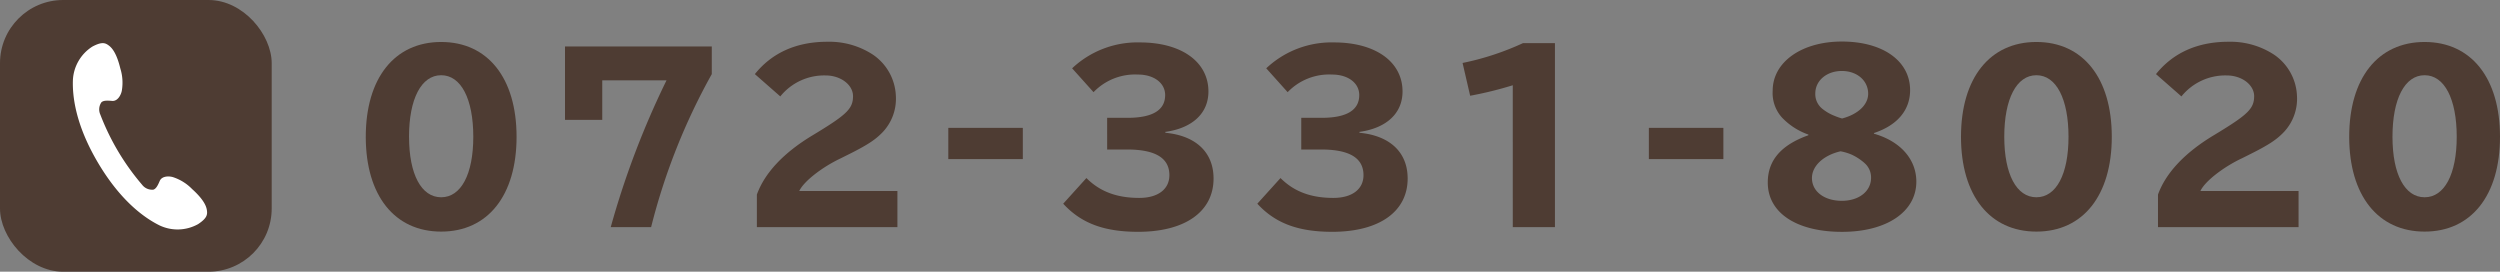 <svg xmlns="http://www.w3.org/2000/svg" width="425.805" height="46.275" viewBox="0 0 425.805 46.275">
  <rect x="0" y="0" width="425.805" height="46.275" fill="#808080" stroke="none"/>
  <g id="グループ_133" data-name="グループ 133" transform="translate(-582.435 -1220.731)">
    <g id="グループ_132" data-name="グループ 132">
      <g id="グループ_131" data-name="グループ 131">
        <g id="グループ_130" data-name="グループ 130">
          <path id="パス_1082" data-name="パス 1082" d="M670.418,1244.03c0,9.992-4.9,16.147-12.842,16.147s-12.843-6.155-12.843-16.147,4.9-16.149,12.843-16.149S670.418,1234.037,670.418,1244.03Zm-18.314,0c0,6.383,2.09,10.3,5.472,10.3s5.471-3.913,5.471-10.3c0-6.459-2.09-10.487-5.471-10.487S652.1,1237.571,652.1,1244.03Z" fill="#4e3c33"/>
          <path id="パス_1083" data-name="パス 1083" d="M703.668,1228.642v4.711a106.613,106.613,0,0,0-10.334,26.064h-6.877a145.171,145.171,0,0,1,9.5-25H685.013v6.725h-6.345v-12.5Z" fill="#4e3c33"/>
          <path id="パス_1084" data-name="パス 1084" d="M711.348,1253.87c1.33-3.686,4.559-7.143,9.574-10.145l.874-.531c4.9-3,5.928-4.027,5.928-6.079,0-1.939-2.09-3.534-4.674-3.534a9.6,9.6,0,0,0-7.713,3.572l-4.331-3.8c2.926-3.647,7.1-5.509,12.348-5.509a13.558,13.558,0,0,1,7.712,2.165,8.918,8.918,0,0,1,3.953,7.03,8.282,8.282,0,0,1-2.166,6.117c-1.254,1.329-2.584,2.241-6.118,3.989l-1.063.532c-3.23,1.52-6.346,3.951-7.106,5.585h16.718v6.155H711.348Z" fill="#4e3c33"/>
          <path id="パス_1085" data-name="パス 1085" d="M756.643,1242.509v5.32H743.952v-5.32Z" fill="#4e3c33"/>
          <path id="パス_1086" data-name="パス 1086" d="M774.465,1240.8c4.255,0,6.421-1.292,6.421-3.876,0-2.051-1.9-3.495-4.636-3.495a9.806,9.806,0,0,0-7.561,3l-3.647-4.065a16.229,16.229,0,0,1,11.55-4.407c7.067,0,11.665,3.3,11.665,8.359,0,3.685-2.7,6.23-7.333,6.877v.151c5.205.494,8.206,3.344,8.206,7.789,0,5.661-4.863,9.081-12.842,9.081-5.851,0-9.726-1.482-12.766-4.787l3.952-4.37c2.317,2.318,5.205,3.382,9.005,3.382,3.191,0,5.128-1.482,5.128-3.875,0-2.926-2.393-4.37-7.218-4.37h-3.382V1240.8Z" fill="#4e3c33"/>
          <path id="パス_1087" data-name="パス 1087" d="M807.525,1240.8c4.255,0,6.421-1.292,6.421-3.876,0-2.051-1.9-3.495-4.635-3.495a9.8,9.8,0,0,0-7.561,3l-3.647-4.065a16.226,16.226,0,0,1,11.549-4.407c7.068,0,11.665,3.3,11.665,8.359,0,3.685-2.7,6.23-7.333,6.877v.151c5.205.494,8.206,3.344,8.206,7.789,0,5.661-4.863,9.081-12.841,9.081-5.852,0-9.727-1.482-12.766-4.787l3.951-4.37c2.318,2.318,5.205,3.382,9.005,3.382,3.191,0,5.129-1.482,5.129-3.875,0-2.926-2.394-4.37-7.219-4.37h-3.382V1240.8Z" fill="#4e3c33"/>
          <path id="パス_1088" data-name="パス 1088" d="M840.092,1235.252a63.911,63.911,0,0,1-7.257,1.787l-1.292-5.585a46.567,46.567,0,0,0,10.3-3.382h5.433v31.345h-7.18Z" fill="#4e3c33"/>
          <path id="パス_1089" data-name="パス 1089" d="M875.963,1242.509v5.32H863.272v-5.32Z" fill="#4e3c33"/>
          <path id="パス_1090" data-name="パス 1090" d="M890.442,1243.65a11.386,11.386,0,0,1-4.521-2.926,6.23,6.23,0,0,1-1.558-4.559c0-4.864,4.94-8.359,11.779-8.359,6.99,0,11.626,3.306,11.626,8.282,0,3.42-2.205,6-6.156,7.3v.115c4.522,1.292,7.219,4.369,7.219,8.169,0,5.128-5.053,8.548-12.651,8.548-7.751,0-12.653-3.229-12.653-8.4,0-3.761,2.242-6.383,6.915-8.055Zm.608,7.408c0,2.28,2.09,3.876,5.092,3.876,2.925,0,4.976-1.634,4.976-3.914a3.23,3.23,0,0,0-1.063-2.47,8.884,8.884,0,0,0-2.242-1.481,8.717,8.717,0,0,0-1.9-.569C892.988,1247.183,891.05,1249.006,891.05,1251.058Zm9.575-14.361c0-2.242-1.9-3.876-4.483-3.876s-4.522,1.634-4.522,3.838a3.2,3.2,0,0,0,1.178,2.583,7.768,7.768,0,0,0,2.09,1.216,11.265,11.265,0,0,0,1.292.456C898.915,1240.192,900.625,1238.558,900.625,1236.7Z" fill="#4e3c33"/>
          <path id="パス_1091" data-name="パス 1091" d="M942.119,1244.03c0,9.992-4.9,16.147-12.842,16.147s-12.842-6.155-12.842-16.147,4.9-16.149,12.842-16.149S942.119,1234.037,942.119,1244.03Zm-18.313,0c0,6.383,2.09,10.3,5.471,10.3s5.471-3.913,5.471-10.3c0-6.459-2.09-10.487-5.471-10.487S923.806,1237.571,923.806,1244.03Z" fill="#4e3c33"/>
          <path id="パス_1092" data-name="パス 1092" d="M949.989,1253.87c1.33-3.686,4.56-7.143,9.574-10.145l.874-.531c4.9-3,5.928-4.027,5.928-6.079,0-1.939-2.09-3.534-4.674-3.534a9.6,9.6,0,0,0-7.712,3.572l-4.332-3.8c2.926-3.647,7.105-5.509,12.348-5.509a13.561,13.561,0,0,1,7.713,2.165,8.917,8.917,0,0,1,3.952,7.03,8.278,8.278,0,0,1-2.166,6.117c-1.254,1.329-2.584,2.241-6.117,3.989l-1.064.532c-3.229,1.52-6.345,3.951-7.1,5.585h16.718v6.155H949.989Z" fill="#4e3c33"/>
          <path id="パス_1093" data-name="パス 1093" d="M1008.24,1244.03c0,9.992-4.9,16.147-12.842,16.147s-12.842-6.155-12.842-16.147,4.9-16.149,12.842-16.149S1008.24,1234.037,1008.24,1244.03Zm-18.313,0c0,6.383,2.09,10.3,5.471,10.3s5.471-3.913,5.471-10.3c0-6.459-2.09-10.487-5.471-10.487S989.927,1237.571,989.927,1244.03Z" fill="#4e3c33"/>
        </g>
      </g>
    </g>
    <rect id="長方形_25" data-name="長方形 25" width="46.275" height="46.275" rx="10.762" transform="translate(582.435 1220.731)" fill="#4e3c33"/>
    <path id="パス_1094" data-name="パス 1094" d="M594.851,1234.4c-.085,2.483.32,7.413,4.333,14.15s8.154,9.439,10.379,10.549a7.162,7.162,0,0,0,6.612-.194c1.54-1.017,1.616-1.632,1.493-2.407-.114-.743-.619-1.859-2.515-3.57a7.993,7.993,0,0,0-3.135-1.986c-.625-.236-1.974-.312-2.373.6-.277.633-.585,1.342-1.093,1.493a2.155,2.155,0,0,1-1.914-.836,40.838,40.838,0,0,1-7.115-11.951,2.133,2.133,0,0,1,.177-2.082c.373-.374,1.143-.306,1.831-.247.993.084,1.567-1.138,1.662-1.8a8.069,8.069,0,0,0-.256-3.7c-.6-2.488-1.344-3.463-1.941-3.914-.625-.48-1.2-.706-2.83.161A7.173,7.173,0,0,0,594.851,1234.4Z" fill="#fff"/>
  </g>
</svg>
